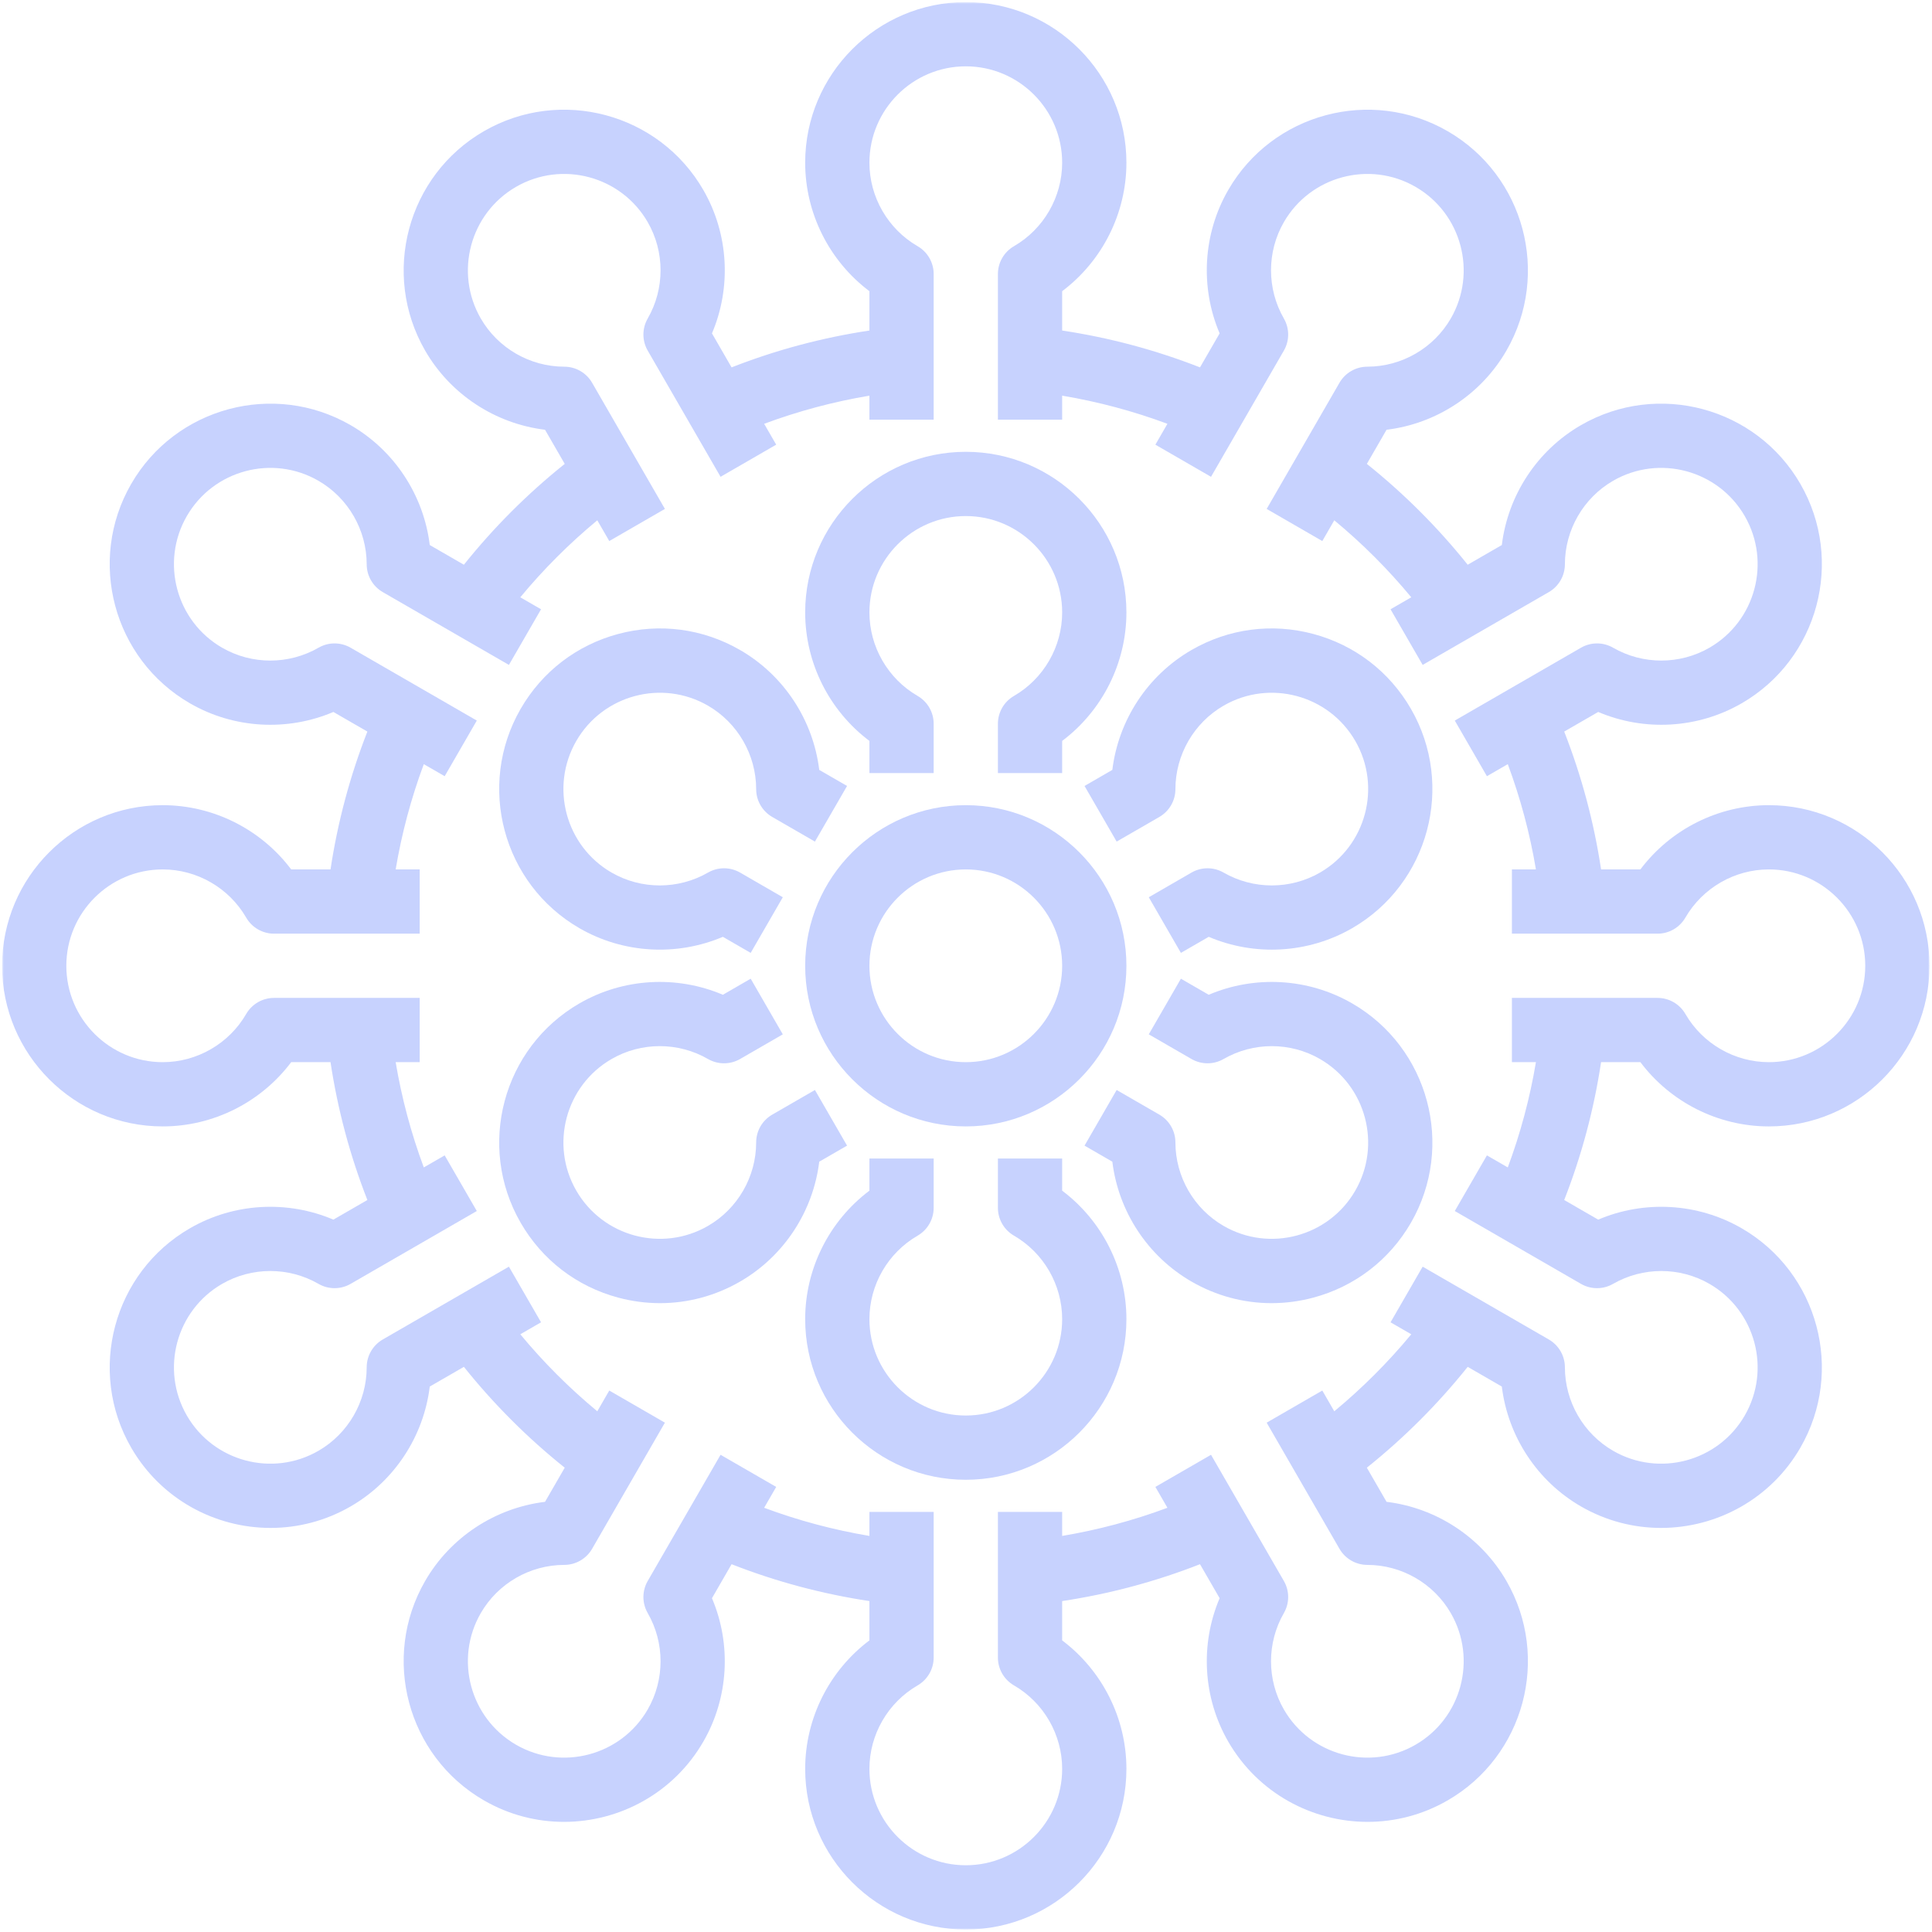 <?xml version="1.0" encoding="UTF-8"?>
<svg width="739px" height="739px" viewBox="0 0 739 739" version="1.1" xmlns="http://www.w3.org/2000/svg" xmlns:xlink="http://www.w3.org/1999/xlink">
    <title>indigo-200-icon</title>
    <defs>
        <polygon id="path-1" points="0.797 0.797 738.047 0.797 738.047 738.047 0.797 738.047"></polygon>
    </defs>
    <g id="Page-1" stroke="none" stroke-width="1" fill="none" fill-rule="evenodd">
        <g id="indigo-200-icon">
            <path d="M332.559,283.406 L332.559,295.695 L357.133,295.695 L357.133,276.832 C357.133,272.445 354.793,268.398 350.996,266.199 C339.625,259.617 332.559,247.379 332.559,234.258 C332.559,213.93 349.094,197.395 369.422,197.395 C389.746,197.395 406.281,213.93 406.281,234.258 C406.281,247.379 399.215,259.617 387.848,266.199 C384.047,268.398 381.707,272.445 381.707,276.832 L381.707,295.695 L406.281,295.695 L406.281,283.406 C421.602,271.887 430.859,253.656 430.859,234.258 C430.859,200.383 403.297,172.82 369.422,172.82 C335.547,172.82 307.984,200.383 307.984,234.258 C307.984,253.656 317.242,271.887 332.559,283.406" id="Path" fill="#C7D2FE" fill-rule="nonzero"></path>
            <path d="M221.648,355.047 C238.445,364.742 258.867,365.84 276.504,358.34 L287.141,364.484 L299.426,343.203 L283.098,333.77 C279.293,331.574 274.613,331.574 270.816,333.766 C259.434,340.32 245.297,340.32 233.934,333.766 C216.332,323.602 210.281,301.012 220.441,283.406 C230.605,265.805 253.191,259.75 270.797,269.914 C282.16,276.477 289.227,288.711 289.238,301.855 C289.238,306.242 291.586,310.293 295.383,312.488 L311.715,321.914 L324.004,300.633 L313.363,294.488 C311.043,275.469 299.883,258.328 283.086,248.633 C268.875,240.434 252.316,238.246 236.465,242.496 C220.613,246.742 207.359,256.914 199.16,271.121 C182.223,300.461 192.309,338.109 221.648,355.047" id="Path" fill="#C7D2FE" fill-rule="nonzero"></path>
            <path d="M324.004,438.207 L311.715,416.926 L295.383,426.352 C291.586,428.547 289.238,432.598 289.238,436.984 C289.227,450.129 282.16,462.363 270.797,468.926 C253.191,479.09 230.605,473.035 220.441,455.434 C210.281,437.828 216.332,415.242 233.934,405.078 C245.297,398.512 259.434,398.512 270.816,405.078 C274.617,407.266 279.297,407.266 283.098,405.07 L299.426,395.641 L287.141,374.359 L276.504,380.504 C258.867,372.996 238.445,374.102 221.648,383.797 C192.309,400.734 182.223,438.383 199.16,467.719 C207.359,481.93 220.613,492.098 236.465,496.344 C241.758,497.762 247.133,498.465 252.469,498.465 C263.117,498.465 273.621,495.672 283.086,490.207 C299.883,480.512 311.043,463.371 313.363,444.352 L324.004,438.207" id="Path" fill="#C7D2FE" fill-rule="nonzero"></path>
            <path d="M406.281,455.434 L406.281,443.145 L381.707,443.145 L381.707,462.008 C381.707,466.395 384.047,470.445 387.848,472.641 C399.215,479.223 406.281,491.461 406.281,504.582 C406.281,524.91 389.746,541.445 369.422,541.445 C349.094,541.445 332.559,524.91 332.559,504.582 C332.559,491.461 339.625,479.223 351,472.641 C354.793,470.445 357.133,466.395 357.133,462.008 L357.133,443.145 L332.559,443.145 L332.559,455.434 C317.242,466.953 307.984,485.188 307.984,504.582 C307.984,538.457 335.547,566.02 369.422,566.02 C403.297,566.02 430.859,538.457 430.859,504.582 C430.859,485.188 421.602,466.953 406.281,455.434" id="Path" fill="#C7D2FE" fill-rule="nonzero"></path>
            <path d="M517.195,383.797 C500.395,374.102 479.973,372.996 462.34,380.504 L451.703,374.359 L439.414,395.641 L455.746,405.07 C459.543,407.266 464.223,407.266 468.027,405.078 C479.406,398.52 493.543,398.512 504.906,405.078 C522.512,415.242 528.559,437.828 518.402,455.434 C508.238,473.035 485.648,479.09 468.043,468.926 C456.68,462.363 449.613,450.129 449.602,436.984 C449.602,432.598 447.254,428.547 443.457,426.352 L427.125,416.926 L414.84,438.207 L425.477,444.352 C427.797,463.371 438.957,480.512 455.758,490.207 C465.219,495.672 475.723,498.465 486.375,498.465 C491.707,498.465 497.082,497.762 502.375,496.344 C518.227,492.098 531.48,481.93 539.684,467.719 C556.617,438.383 546.535,400.734 517.195,383.797" id="Path" fill="#C7D2FE" fill-rule="nonzero"></path>
            <path d="M502.375,242.496 C486.523,238.246 469.965,240.426 455.758,248.633 C438.957,258.328 427.797,275.469 425.477,294.488 L414.84,300.633 L427.125,321.914 L443.457,312.488 C447.254,310.293 449.602,306.242 449.602,301.855 C449.613,288.711 456.68,276.477 468.043,269.914 C485.648,259.75 508.238,265.805 518.402,283.406 C528.559,301.012 522.512,323.602 504.906,333.766 C493.543,340.32 479.406,340.32 468.027,333.766 C464.223,331.574 459.543,331.574 455.746,333.77 L439.414,343.203 L451.703,364.484 L462.34,358.34 C479.973,365.844 500.395,364.742 517.195,355.047 C546.535,338.109 556.617,300.461 539.684,271.121 C531.48,256.914 518.227,246.742 502.375,242.496" id="Path" fill="#C7D2FE" fill-rule="nonzero"></path>
            <g id="Clipped">
                <mask id="mask-2" fill="white">
                    <use xlink:href="#path-1"></use>
                </mask>
                <g id="Path"></g>
                <path d="M576.734,446.547 L568.75,441.941 L556.465,463.223 L604.727,491.082 C608.523,493.281 613.203,493.281 617,491.09 C628.387,484.531 642.523,484.531 653.883,491.09 C671.484,501.254 677.539,523.844 667.375,541.445 C657.211,559.051 634.621,565.098 617.02,554.938 C605.66,548.375 598.594,536.141 598.582,522.996 C598.574,518.609 596.234,514.562 592.438,512.363 L544.176,484.508 L531.887,505.789 L539.824,510.371 C530.945,521.094 521.094,530.945 510.371,539.824 L505.789,531.887 L484.508,544.176 L512.363,592.438 C514.562,596.234 518.609,598.574 522.996,598.582 C536.141,598.594 548.375,605.66 554.938,617.023 C565.102,634.621 559.051,657.211 541.445,667.375 C523.844,677.539 501.254,671.484 491.09,653.887 C484.531,642.523 484.531,628.387 491.09,617 C493.281,613.203 493.281,608.523 491.082,604.727 L463.223,556.465 L441.941,568.75 L446.547,576.734 C433.504,581.598 420.035,585.191 406.281,587.5 L406.281,578.309 L381.707,578.309 L381.707,634.035 C381.707,638.418 384.047,642.469 387.848,644.672 C399.215,651.246 406.281,663.488 406.281,676.609 C406.281,696.934 389.746,713.469 369.422,713.469 C349.094,713.469 332.559,696.934 332.559,676.609 C332.559,663.488 339.625,651.246 351,644.672 C354.793,642.469 357.133,638.418 357.133,634.035 L357.133,578.309 L332.559,578.309 L332.559,587.5 C318.809,585.191 305.336,581.598 292.293,576.734 L296.902,568.75 L275.621,556.465 L247.758,604.727 C245.562,608.523 245.562,613.203 247.75,617 C254.309,628.387 254.309,642.523 247.75,653.887 C237.59,671.484 215,677.539 197.395,667.375 C179.793,657.211 173.738,634.621 183.902,617.023 C190.465,605.66 202.699,598.594 215.844,598.582 C220.23,598.574 224.281,596.234 226.477,592.438 L254.332,544.176 L233.051,531.887 L228.469,539.824 C217.746,530.945 207.895,521.094 199.016,510.371 L206.953,505.789 L194.664,484.508 L146.402,512.363 C142.605,514.562 140.266,518.609 140.262,522.996 C140.246,536.141 133.18,548.375 121.816,554.938 C104.219,565.098 81.629,559.051 71.465,541.445 C61.305,523.844 67.355,501.254 84.953,491.09 C96.316,484.531 110.453,484.527 121.84,491.09 C125.637,493.281 130.316,493.281 134.117,491.082 L182.379,463.223 L170.09,441.941 L162.105,446.547 C157.25,433.504 153.652,420.035 151.34,406.281 L160.531,406.281 L160.531,381.707 L104.809,381.707 C100.422,381.707 96.367,384.047 94.168,387.848 C87.594,399.215 75.355,406.281 62.234,406.281 C41.906,406.281 25.371,389.746 25.371,369.422 C25.371,349.094 41.906,332.559 62.234,332.559 C75.355,332.559 87.594,339.625 94.176,351 C96.371,354.793 100.422,357.133 104.809,357.133 L160.531,357.133 L160.531,332.559 L151.34,332.559 C153.652,318.805 157.25,305.336 162.105,292.293 L170.09,296.902 L182.379,275.621 L134.117,247.758 C130.316,245.562 125.637,245.562 121.84,247.75 C110.453,254.316 96.324,254.316 84.953,247.75 C67.355,237.59 61.305,215 71.465,197.395 C81.629,179.793 104.219,173.738 121.816,183.902 C133.18,190.465 140.246,202.699 140.262,215.844 C140.266,220.23 142.605,224.281 146.402,226.477 L194.664,254.332 L206.953,233.051 L199.016,228.469 C207.895,217.746 217.746,207.895 228.469,199.016 L233.051,206.953 L254.332,194.664 L226.477,146.402 C224.281,142.605 220.23,140.266 215.844,140.262 C202.699,140.246 190.465,133.18 183.902,121.824 C173.738,104.219 179.793,81.629 197.395,71.465 C215,61.305 237.59,67.352 247.75,84.961 C254.309,96.316 254.309,110.453 247.75,121.84 C245.562,125.637 245.562,130.316 247.758,134.117 L275.621,182.379 L296.902,170.09 L292.293,162.105 C305.336,157.25 318.809,153.652 332.559,151.34 L332.559,160.531 L357.133,160.531 L357.133,104.809 C357.133,100.422 354.793,96.371 350.996,94.176 C339.625,87.594 332.559,75.355 332.559,62.234 C332.559,41.906 349.094,25.371 369.422,25.371 C389.746,25.371 406.281,41.906 406.281,62.234 C406.281,75.355 399.215,87.594 387.848,94.176 C384.047,96.371 381.707,100.422 381.707,104.809 L381.707,160.531 L406.281,160.531 L406.281,151.34 C420.035,153.652 433.504,157.25 446.547,162.105 L441.941,170.09 L463.223,182.379 L491.082,134.117 C493.281,130.316 493.281,125.637 491.09,121.84 C484.531,110.453 484.531,96.316 491.09,84.961 C501.254,67.355 523.844,61.305 541.445,71.465 C559.051,81.629 565.102,104.219 554.938,121.824 C548.375,133.18 536.141,140.246 522.996,140.262 C518.609,140.266 514.562,142.605 512.363,146.402 L484.508,194.664 L505.789,206.953 L510.371,199.016 C521.094,207.895 530.945,217.746 539.824,228.469 L531.887,233.051 L544.176,254.332 L592.438,226.477 C596.234,224.281 598.574,220.23 598.582,215.844 C598.594,202.699 605.66,190.465 617.02,183.902 C634.621,173.738 657.211,179.793 667.375,197.395 C677.539,215 671.484,237.59 653.883,247.75 C642.523,254.309 628.387,254.316 617,247.75 C613.203,245.562 608.523,245.562 604.727,247.758 L556.465,275.621 L568.75,296.902 L576.734,292.293 C581.59,305.336 585.191,318.805 587.5,332.559 L578.309,332.559 L578.309,357.133 L634.035,357.133 C638.418,357.133 642.469,354.793 644.664,350.996 C651.246,339.625 663.488,332.559 676.609,332.559 C696.934,332.559 713.469,349.094 713.469,369.422 C713.469,389.746 696.934,406.281 676.609,406.281 C663.488,406.281 651.246,399.215 644.664,387.84 C642.469,384.047 638.418,381.707 634.035,381.707 L578.309,381.707 L578.309,406.281 L587.5,406.281 C585.191,420.035 581.59,433.504 576.734,446.547 Z M627.457,406.281 C638.977,421.602 657.211,430.859 676.609,430.859 C710.484,430.859 738.047,403.297 738.047,369.422 C738.047,335.547 710.484,307.984 676.609,307.984 C657.211,307.984 638.977,317.242 627.457,332.559 L612.418,332.559 C609.691,314.48 604.973,296.824 598.316,279.832 L611.32,272.328 C628.953,279.828 649.375,278.727 666.168,269.031 C695.508,252.094 705.598,214.445 688.66,185.109 C671.719,155.77 634.07,145.676 604.73,162.621 C587.938,172.316 576.773,189.457 574.457,208.477 L561.402,216.012 C549.996,201.762 537.078,188.848 522.828,177.441 L530.363,164.387 C549.383,162.07 566.523,150.902 576.219,134.109 C593.156,104.77 583.07,67.121 553.734,50.18 C524.395,33.25 486.746,43.328 469.809,72.672 C460.113,89.465 459.008,109.891 466.516,127.523 L459.008,140.523 C442.02,133.871 424.359,129.148 406.281,126.43 L406.281,111.383 C421.602,99.863 430.859,81.629 430.859,62.234 C430.859,28.359 403.297,0.797 369.422,0.797 C335.547,0.797 307.984,28.359 307.984,62.234 C307.984,81.629 317.242,99.863 332.559,111.383 L332.559,126.43 C314.48,129.148 296.824,133.871 279.832,140.523 L272.328,127.523 C279.832,109.891 278.727,89.465 269.031,72.672 C252.094,43.332 214.445,33.242 185.109,50.18 C155.77,67.121 145.684,104.77 162.621,134.109 C172.316,150.902 189.457,162.07 208.477,164.387 L216.012,177.441 C201.762,188.848 188.848,201.762 177.441,216.012 L164.387,208.477 C162.07,189.457 150.902,172.316 134.109,162.621 C104.77,145.684 67.117,155.77 50.18,185.109 C33.242,214.445 43.332,252.094 72.668,269.031 C89.465,278.727 109.891,279.832 127.523,272.328 L140.523,279.832 C133.871,296.824 129.148,314.48 126.426,332.559 L111.383,332.559 C99.863,317.242 81.629,307.984 62.234,307.984 C28.359,307.984 0.797,335.547 0.797,369.422 C0.797,403.297 28.359,430.859 62.234,430.859 C81.629,430.859 99.863,421.602 111.383,406.281 L126.426,406.281 C129.148,424.359 133.871,442.02 140.523,459.008 L127.523,466.516 C109.891,459.008 89.465,460.113 72.668,469.809 C43.332,486.746 33.242,524.395 50.18,553.734 C61.551,573.418 82.242,584.441 103.492,584.441 C113.91,584.441 124.457,581.793 134.109,576.219 C150.902,566.523 162.07,549.383 164.387,530.363 L177.441,522.828 C188.848,537.078 201.762,549.996 216.012,561.402 L208.477,574.457 C189.457,576.773 172.316,587.938 162.621,604.73 C145.684,634.07 155.77,671.719 185.109,688.66 C194.762,694.23 205.305,696.883 215.727,696.875 C236.969,696.875 257.668,685.859 269.031,666.176 C278.727,649.375 279.832,628.953 272.328,611.32 L279.832,598.316 C296.824,604.973 314.48,609.691 332.559,612.418 L332.559,627.457 C317.242,638.977 307.984,657.211 307.984,676.609 C307.984,710.484 335.547,738.047 369.422,738.047 C403.297,738.047 430.859,710.484 430.859,676.609 C430.859,657.211 421.602,638.977 406.281,627.457 L406.281,612.418 C424.359,609.691 442.02,604.973 459.008,598.316 L466.516,611.32 C459.008,628.953 460.113,649.375 469.809,666.176 C481.18,685.859 501.863,696.883 523.117,696.875 C533.531,696.875 544.086,694.23 553.734,688.66 C583.07,671.719 593.156,634.07 576.219,604.73 C566.523,587.938 549.383,576.773 530.363,574.457 L522.828,561.402 C537.078,549.996 549.996,537.078 561.402,522.828 L574.457,530.363 C576.773,549.383 587.938,566.523 604.73,576.219 C614.383,581.793 624.934,584.441 635.348,584.441 C656.598,584.441 677.293,573.418 688.66,553.734 C705.598,524.395 695.508,486.746 666.168,469.809 C649.375,460.113 628.953,459.008 611.32,466.516 L598.316,459.008 C604.973,442.02 609.691,424.359 612.418,406.281 L627.457,406.281" id="Shape" fill="#C7D2FE" fill-rule="nonzero" mask="url(#mask-2)"></path>
            </g>
            <path d="M406.281,369.422 C406.281,389.746 389.746,406.281 369.422,406.281 C349.094,406.281 332.559,389.746 332.559,369.422 C332.559,349.094 349.094,332.559 369.422,332.559 C389.746,332.559 406.281,349.094 406.281,369.422 Z M307.984,369.422 C307.984,403.297 335.547,430.859 369.422,430.859 C403.297,430.859 430.859,403.297 430.859,369.422 C430.859,335.547 403.297,307.984 369.422,307.984 C335.547,307.984 307.984,335.547 307.984,369.422" id="Shape" fill="#C7D2FE" fill-rule="nonzero"></path>
        </g>
    </g>
</svg>